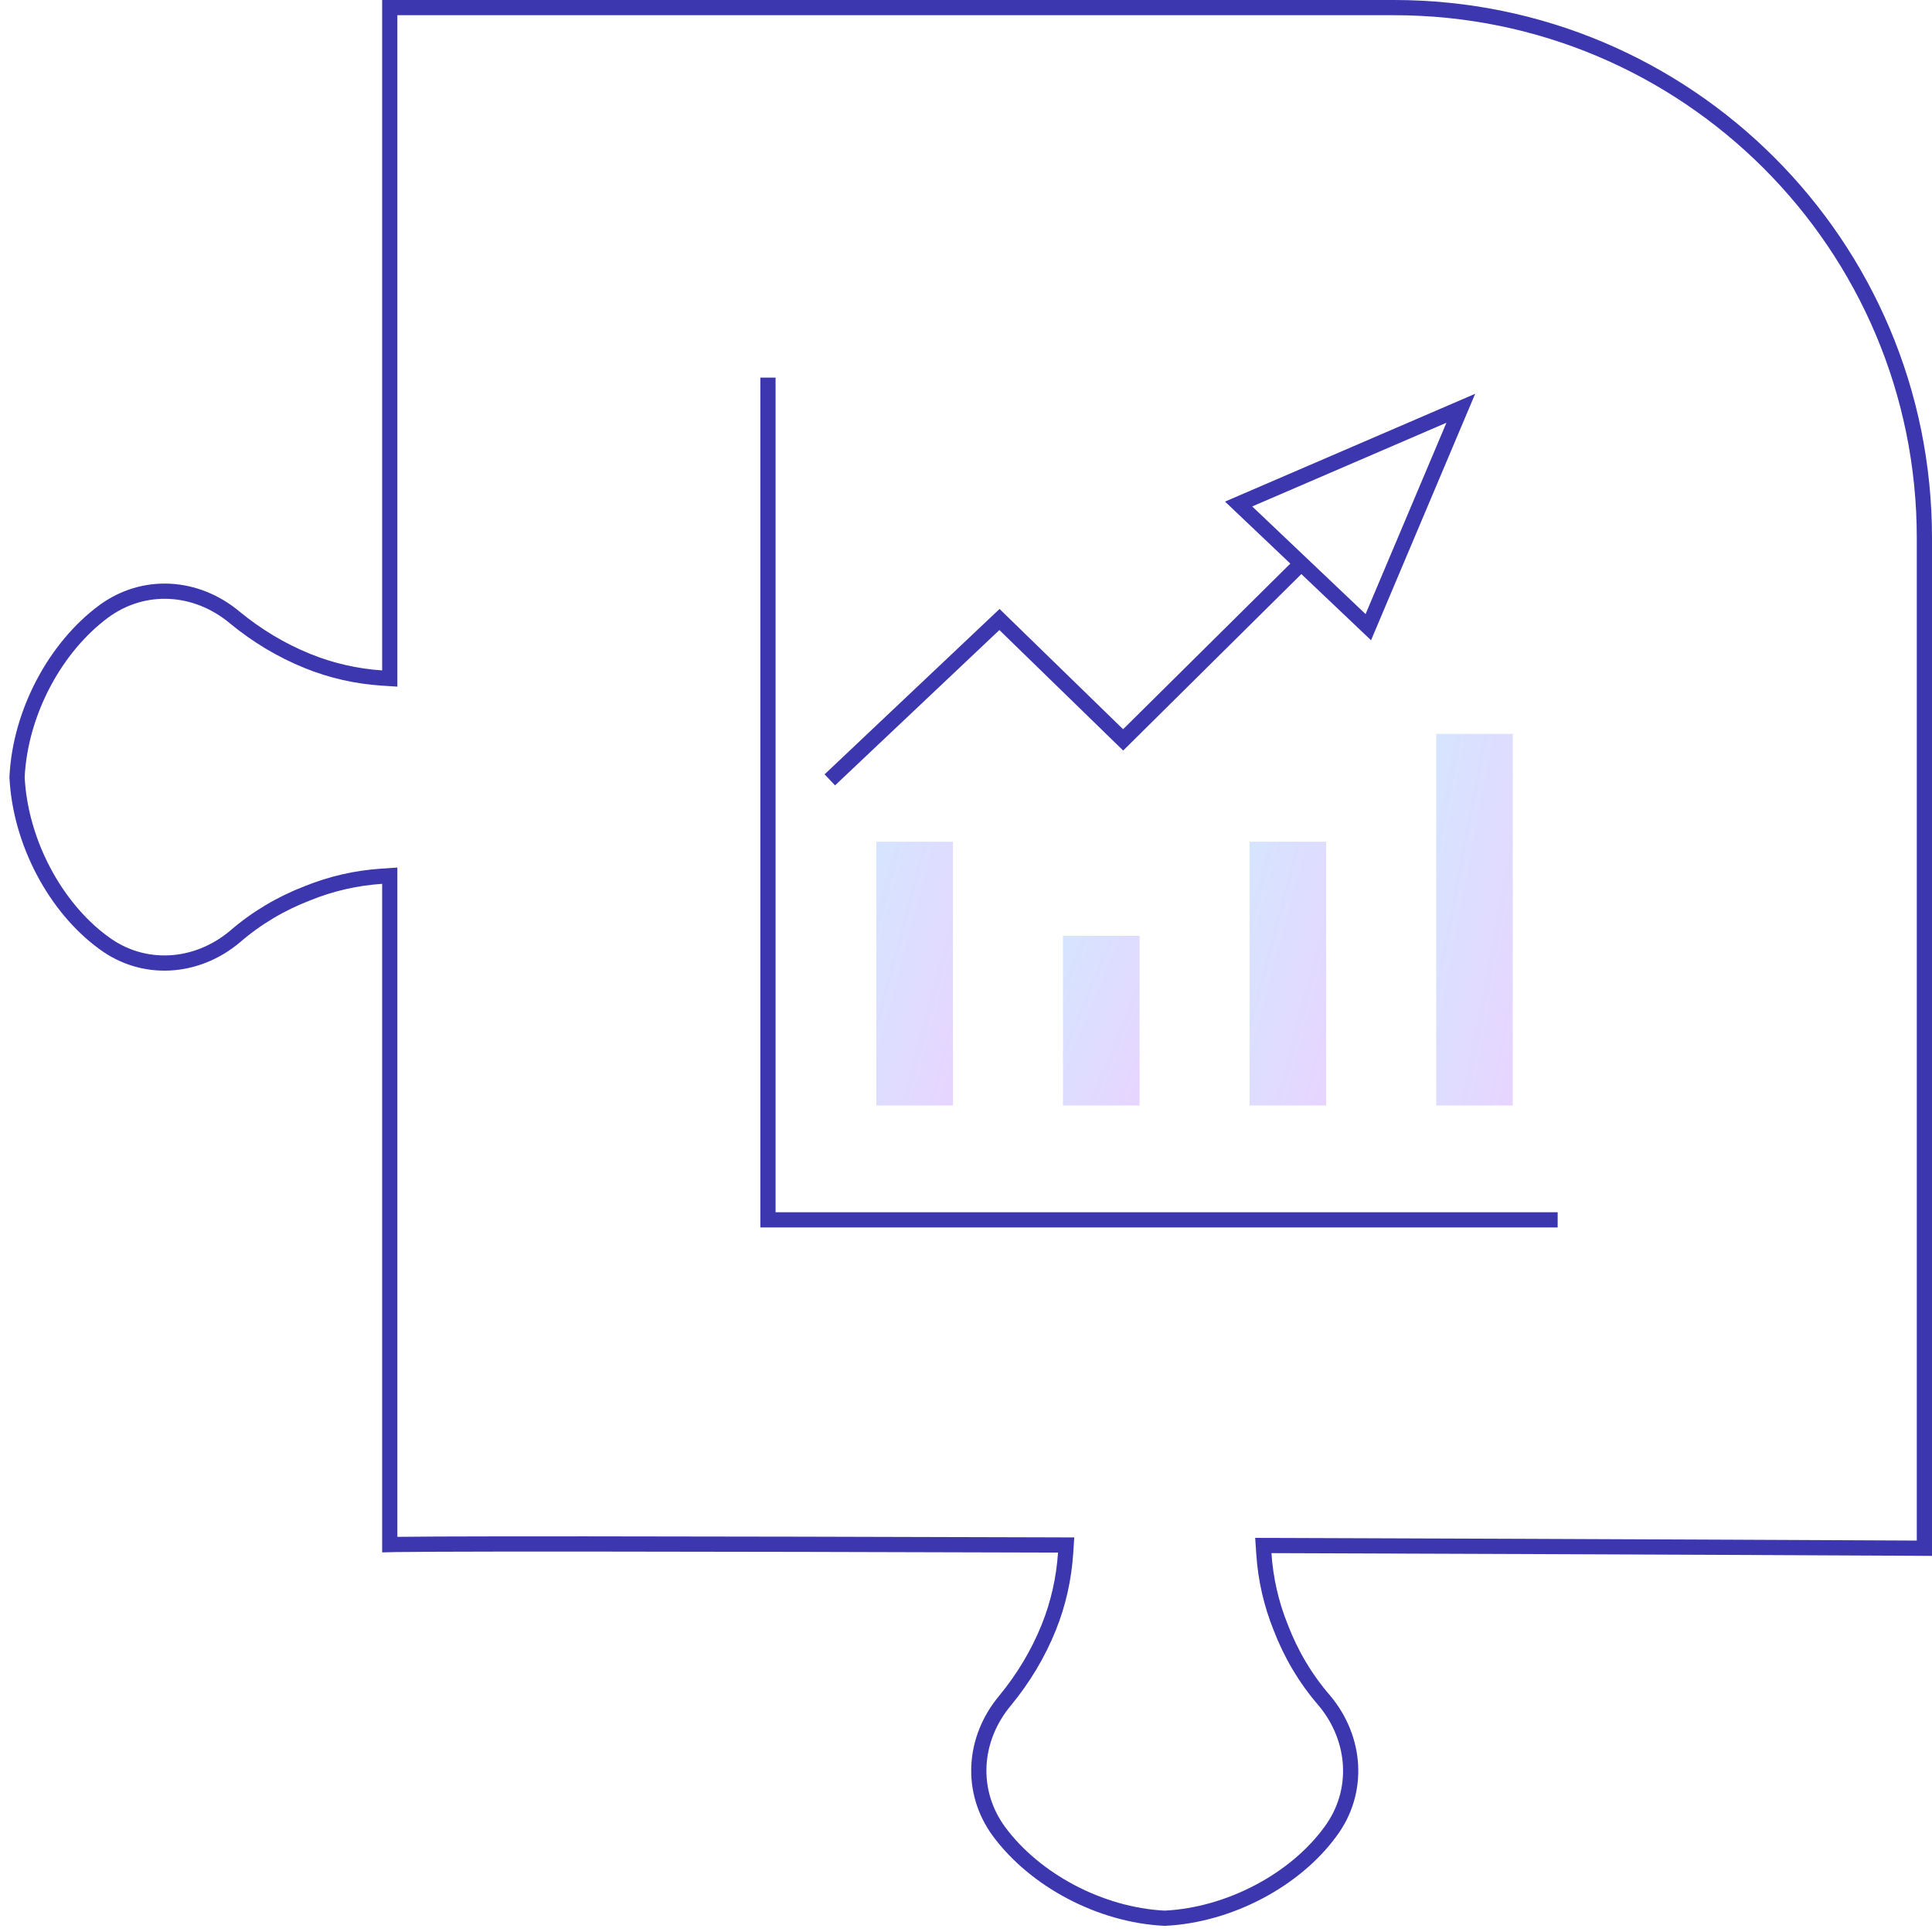 <?xml version="1.0" encoding="UTF-8"?> <svg xmlns="http://www.w3.org/2000/svg" width="127" height="127" viewBox="0 0 127 127" fill="none"> <path d="M25.087 44.568L25.621 44.603V44.069V0.5H91.637C110.895 0.5 126.5 16.105 126.5 35.363V101.773L126.069 101.77L123.415 101.757C121.121 101.746 117.824 101.73 113.818 101.712C105.804 101.676 94.949 101.631 83.581 101.595L83.044 101.594L83.08 102.129C83.191 103.798 83.562 105.432 84.193 106.991C84.86 108.731 85.823 110.362 87.048 111.773C89.176 114.309 89.395 117.792 87.459 120.396L87.456 120.4C85.141 123.578 80.829 125.881 76.588 126.094H76.54C72.301 125.881 68.023 123.579 65.67 120.397C63.731 117.755 63.954 114.305 66.083 111.77L66.086 111.766C67.268 110.326 68.23 108.735 68.933 106.995C69.566 105.433 69.937 103.762 70.048 102.093L70.083 101.561L69.551 101.559C57.949 101.523 46.814 101.496 38.593 101.492C34.483 101.49 31.1 101.493 28.752 101.504C27.578 101.509 26.66 101.516 26.04 101.525C25.881 101.528 25.741 101.53 25.621 101.533V58.099V57.564L25.087 57.6C23.418 57.711 21.784 58.082 20.225 58.713C18.485 59.38 16.854 60.343 15.443 61.568C12.907 63.695 9.424 63.914 6.82 61.978L6.816 61.975C3.638 59.661 1.335 55.349 1.122 51.107V51.084V51.06C1.335 46.82 3.637 42.542 6.819 40.19C9.461 38.251 12.911 38.473 15.446 40.602L15.446 40.602L15.45 40.606C16.89 41.787 18.48 42.749 20.22 43.453C21.781 44.085 23.416 44.456 25.087 44.568Z" stroke="#3C37AE"></path> <path d="M62.642 55.329H57.606V72.668H62.642V55.329Z" fill="url(#paint0_linear_252_14145)"></path> <path d="M74.909 61.516H69.873V72.668H74.909V61.516Z" fill="url(#paint1_linear_252_14145)"></path> <path d="M87.177 55.329H82.14V72.668H87.177V55.329Z" fill="url(#paint2_linear_252_14145)"></path> <path d="M99.444 48.242H94.408V72.668H99.444V48.242Z" fill="url(#paint3_linear_252_14145)"></path> <path d="M81.42 33.132L89.946 41.227L96.026 26.837L81.42 33.132Z" stroke="#3C37AE" stroke-miterlimit="10"></path> <path d="M50.482 24.822V80.187H102.393" stroke="#3C37AE" stroke-miterlimit="10"></path> <path d="M54.548 51.264L65.7 40.723L73.83 48.637L85.378 37.198" stroke="#3C37AE" stroke-miterlimit="10"></path> <defs> <linearGradient id="paint0_linear_252_14145" x1="62.642" y1="72.668" x2="53.94" y2="70.335" gradientUnits="userSpaceOnUse"> <stop stop-color="#E7D5FF"></stop> <stop offset="1" stop-color="#D6E4FF"></stop> </linearGradient> <linearGradient id="paint1_linear_252_14145" x1="74.909" y1="72.668" x2="66.963" y2="69.355" gradientUnits="userSpaceOnUse"> <stop stop-color="#E7D5FF"></stop> <stop offset="1" stop-color="#D6E4FF"></stop> </linearGradient> <linearGradient id="paint2_linear_252_14145" x1="87.177" y1="72.668" x2="78.474" y2="70.335" gradientUnits="userSpaceOnUse"> <stop stop-color="#E7D5FF"></stop> <stop offset="1" stop-color="#D6E4FF"></stop> </linearGradient> <linearGradient id="paint3_linear_252_14145" x1="99.444" y1="72.668" x2="90.442" y2="70.955" gradientUnits="userSpaceOnUse"> <stop stop-color="#E7D5FF"></stop> <stop offset="1" stop-color="#D6E4FF"></stop> </linearGradient> </defs> </svg> 